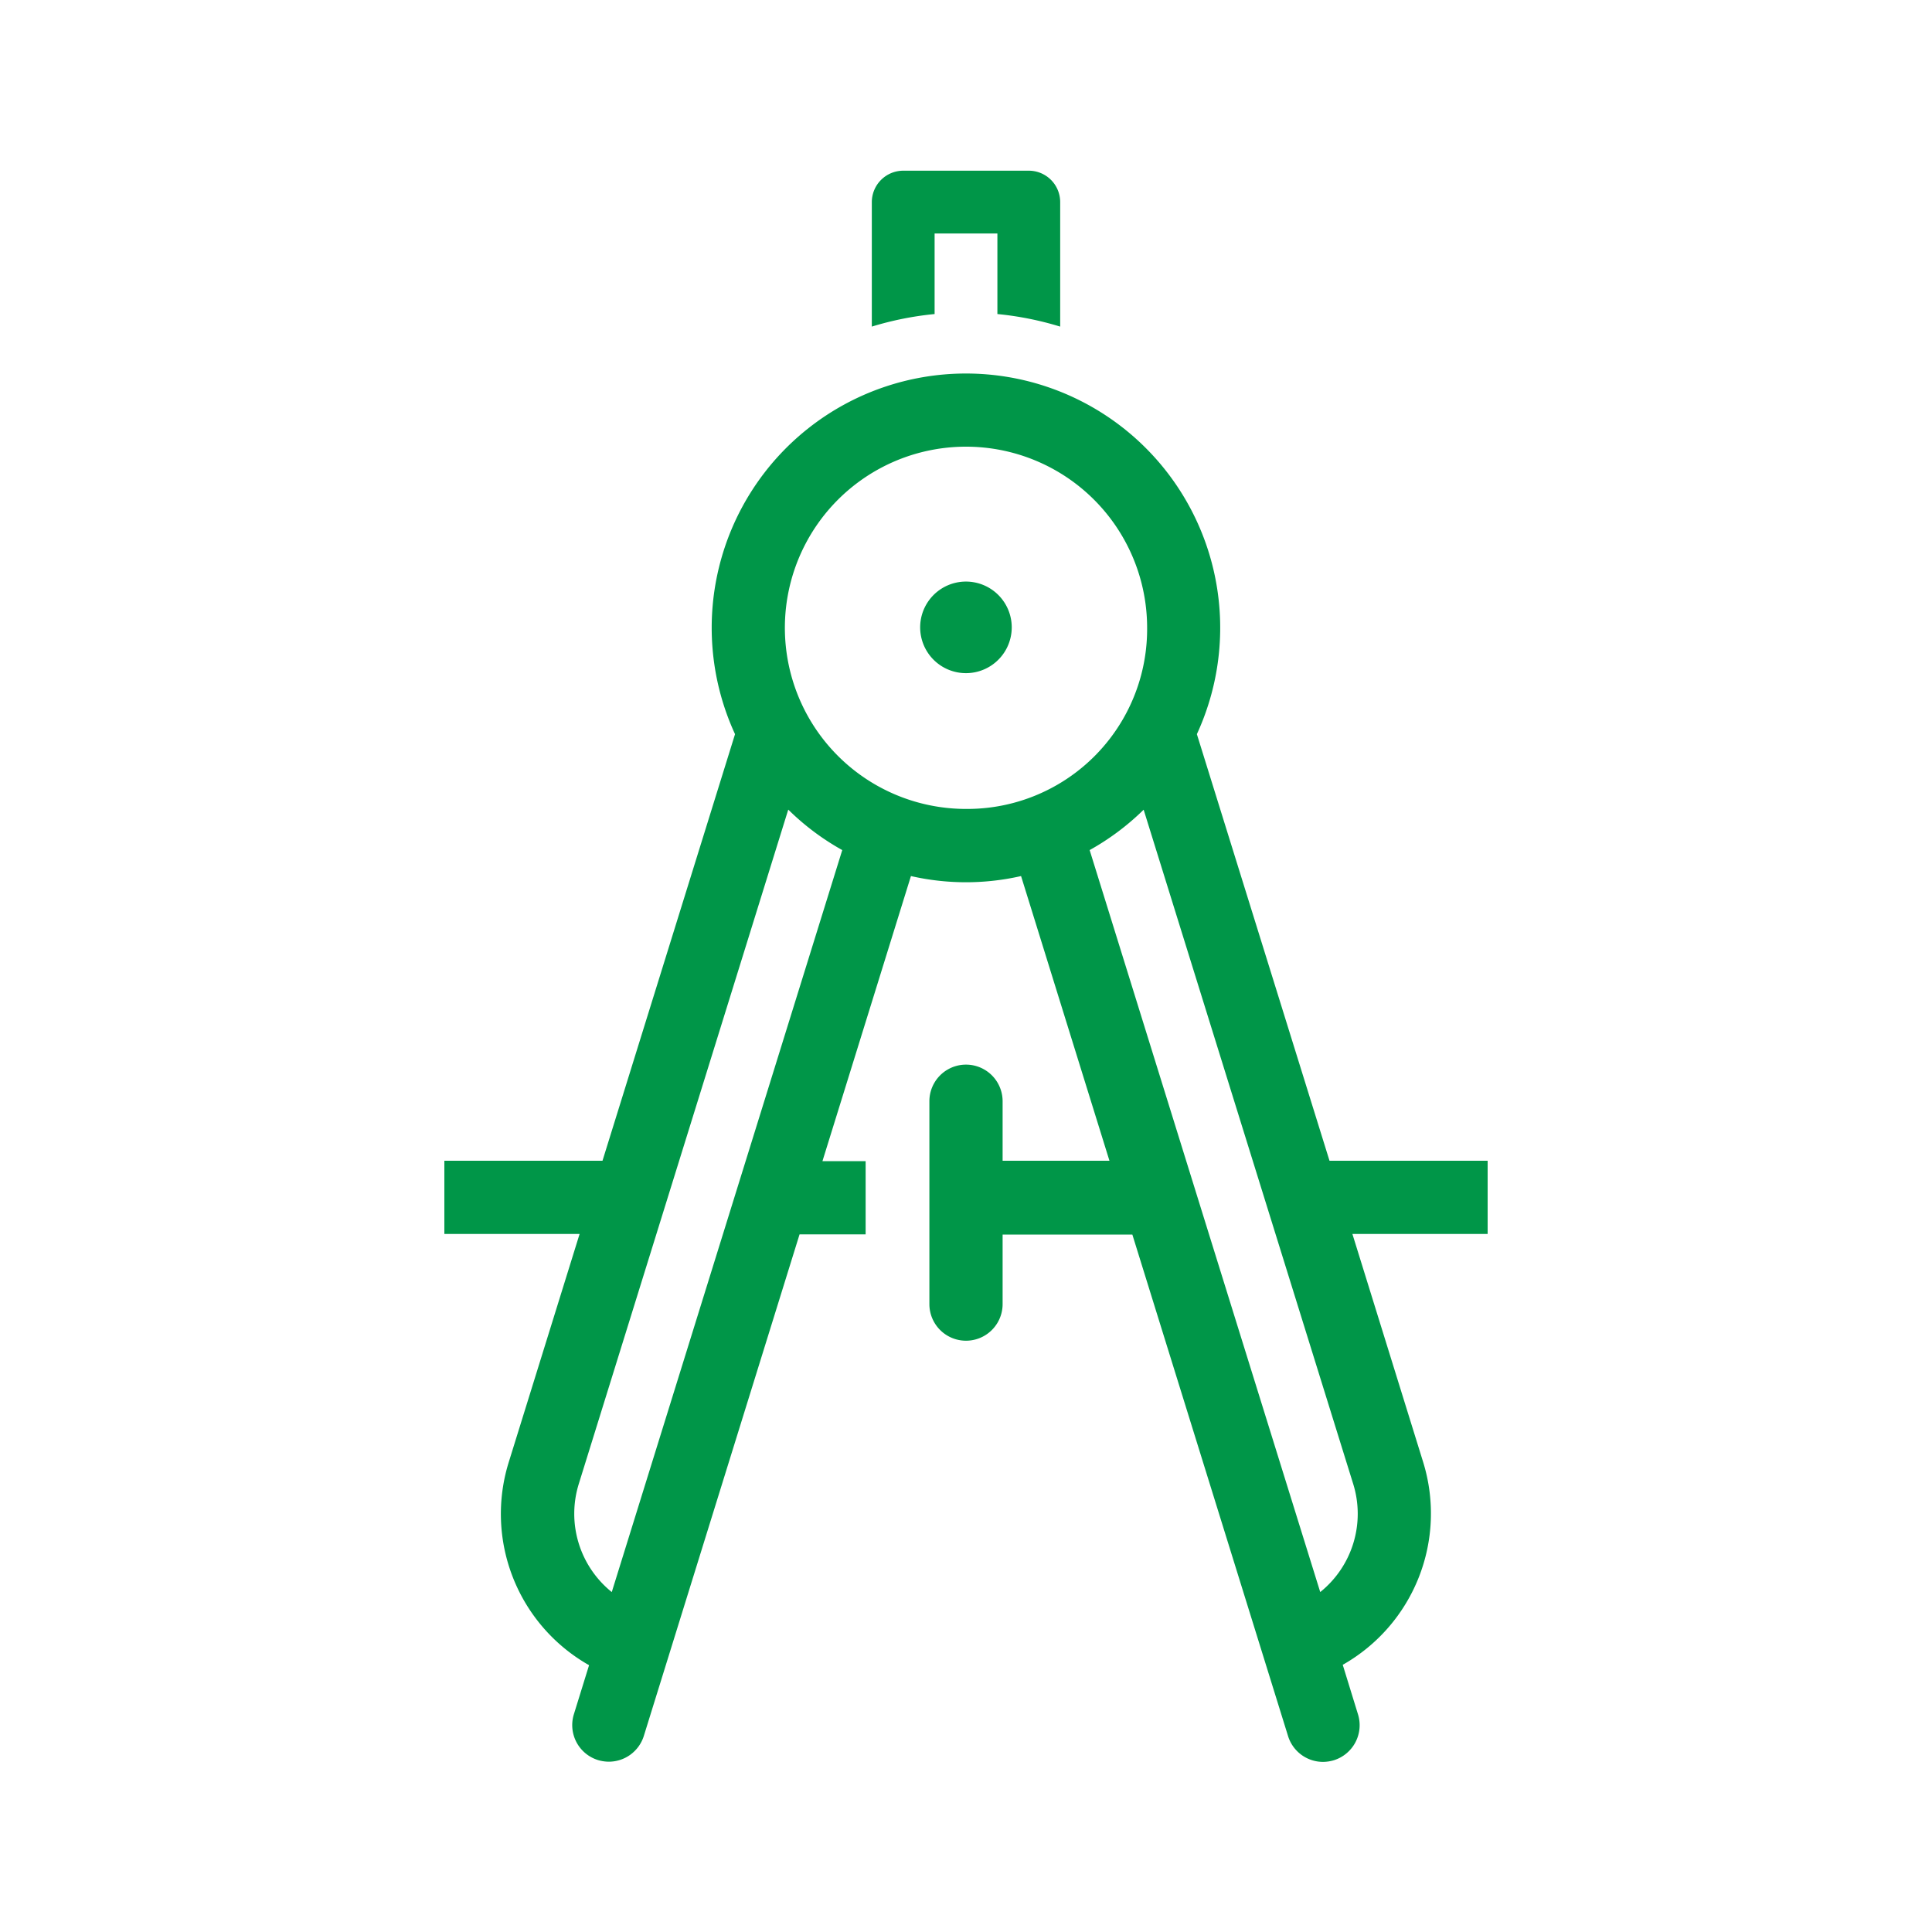 <svg xmlns="http://www.w3.org/2000/svg" width="200" height="200" viewBox="0 0 200 200"><defs><style>.a{fill:#009648;}</style></defs><path class="a" d="M140.09,153.64a10.4,10.4,0,0,1-3.42,11.17L125,127.27,112.8,88a26.06,26.06,0,0,0,5.59-4.18ZM100,83.74A18.75,18.75,0,1,1,118.75,65,18.62,18.62,0,0,1,100,83.74M63.33,164.81a10.41,10.41,0,0,1-3.42-11.18L81.6,83.81A25.89,25.89,0,0,0,87.19,88ZM154,120.16H137.63L123.9,76a26.32,26.32,0,1,0-47.81,0L62.37,120.16H46v7.58H60l-7.34,23.64a18,18,0,0,0,8.32,21l-1.57,5.07a3.79,3.79,0,0,0,2.49,4.75,4,4,0,0,0,1.13.17,3.8,3.8,0,0,0,3.62-2.67l16.12-51.92h6.84v-7.58H85.14L94.3,90.69a25.7,25.7,0,0,0,11.4,0l9.15,29.47H103.79V114a3.79,3.79,0,0,0-7.58,0v21a3.79,3.79,0,1,0,7.58,0v-7.2h13.43l16.12,51.92a3.79,3.79,0,0,0,3.62,2.67,4,4,0,0,0,1.12-.17,3.8,3.8,0,0,0,2.5-4.75L139,172.34a18,18,0,0,0,8.32-21L140,127.74h14Z"/><path class="a" d="M96.75,24.17h6.5v8.34a33,33,0,0,1,6.5,1.3V20.92a3.25,3.25,0,0,0-3.25-3.25h-13a3.26,3.26,0,0,0-3.25,3.25V33.81a33,33,0,0,1,6.5-1.3Z"/><path class="a" d="M99,60.31A4.74,4.74,0,1,0,104.64,64,4.74,4.74,0,0,0,99,60.31"/></svg>
